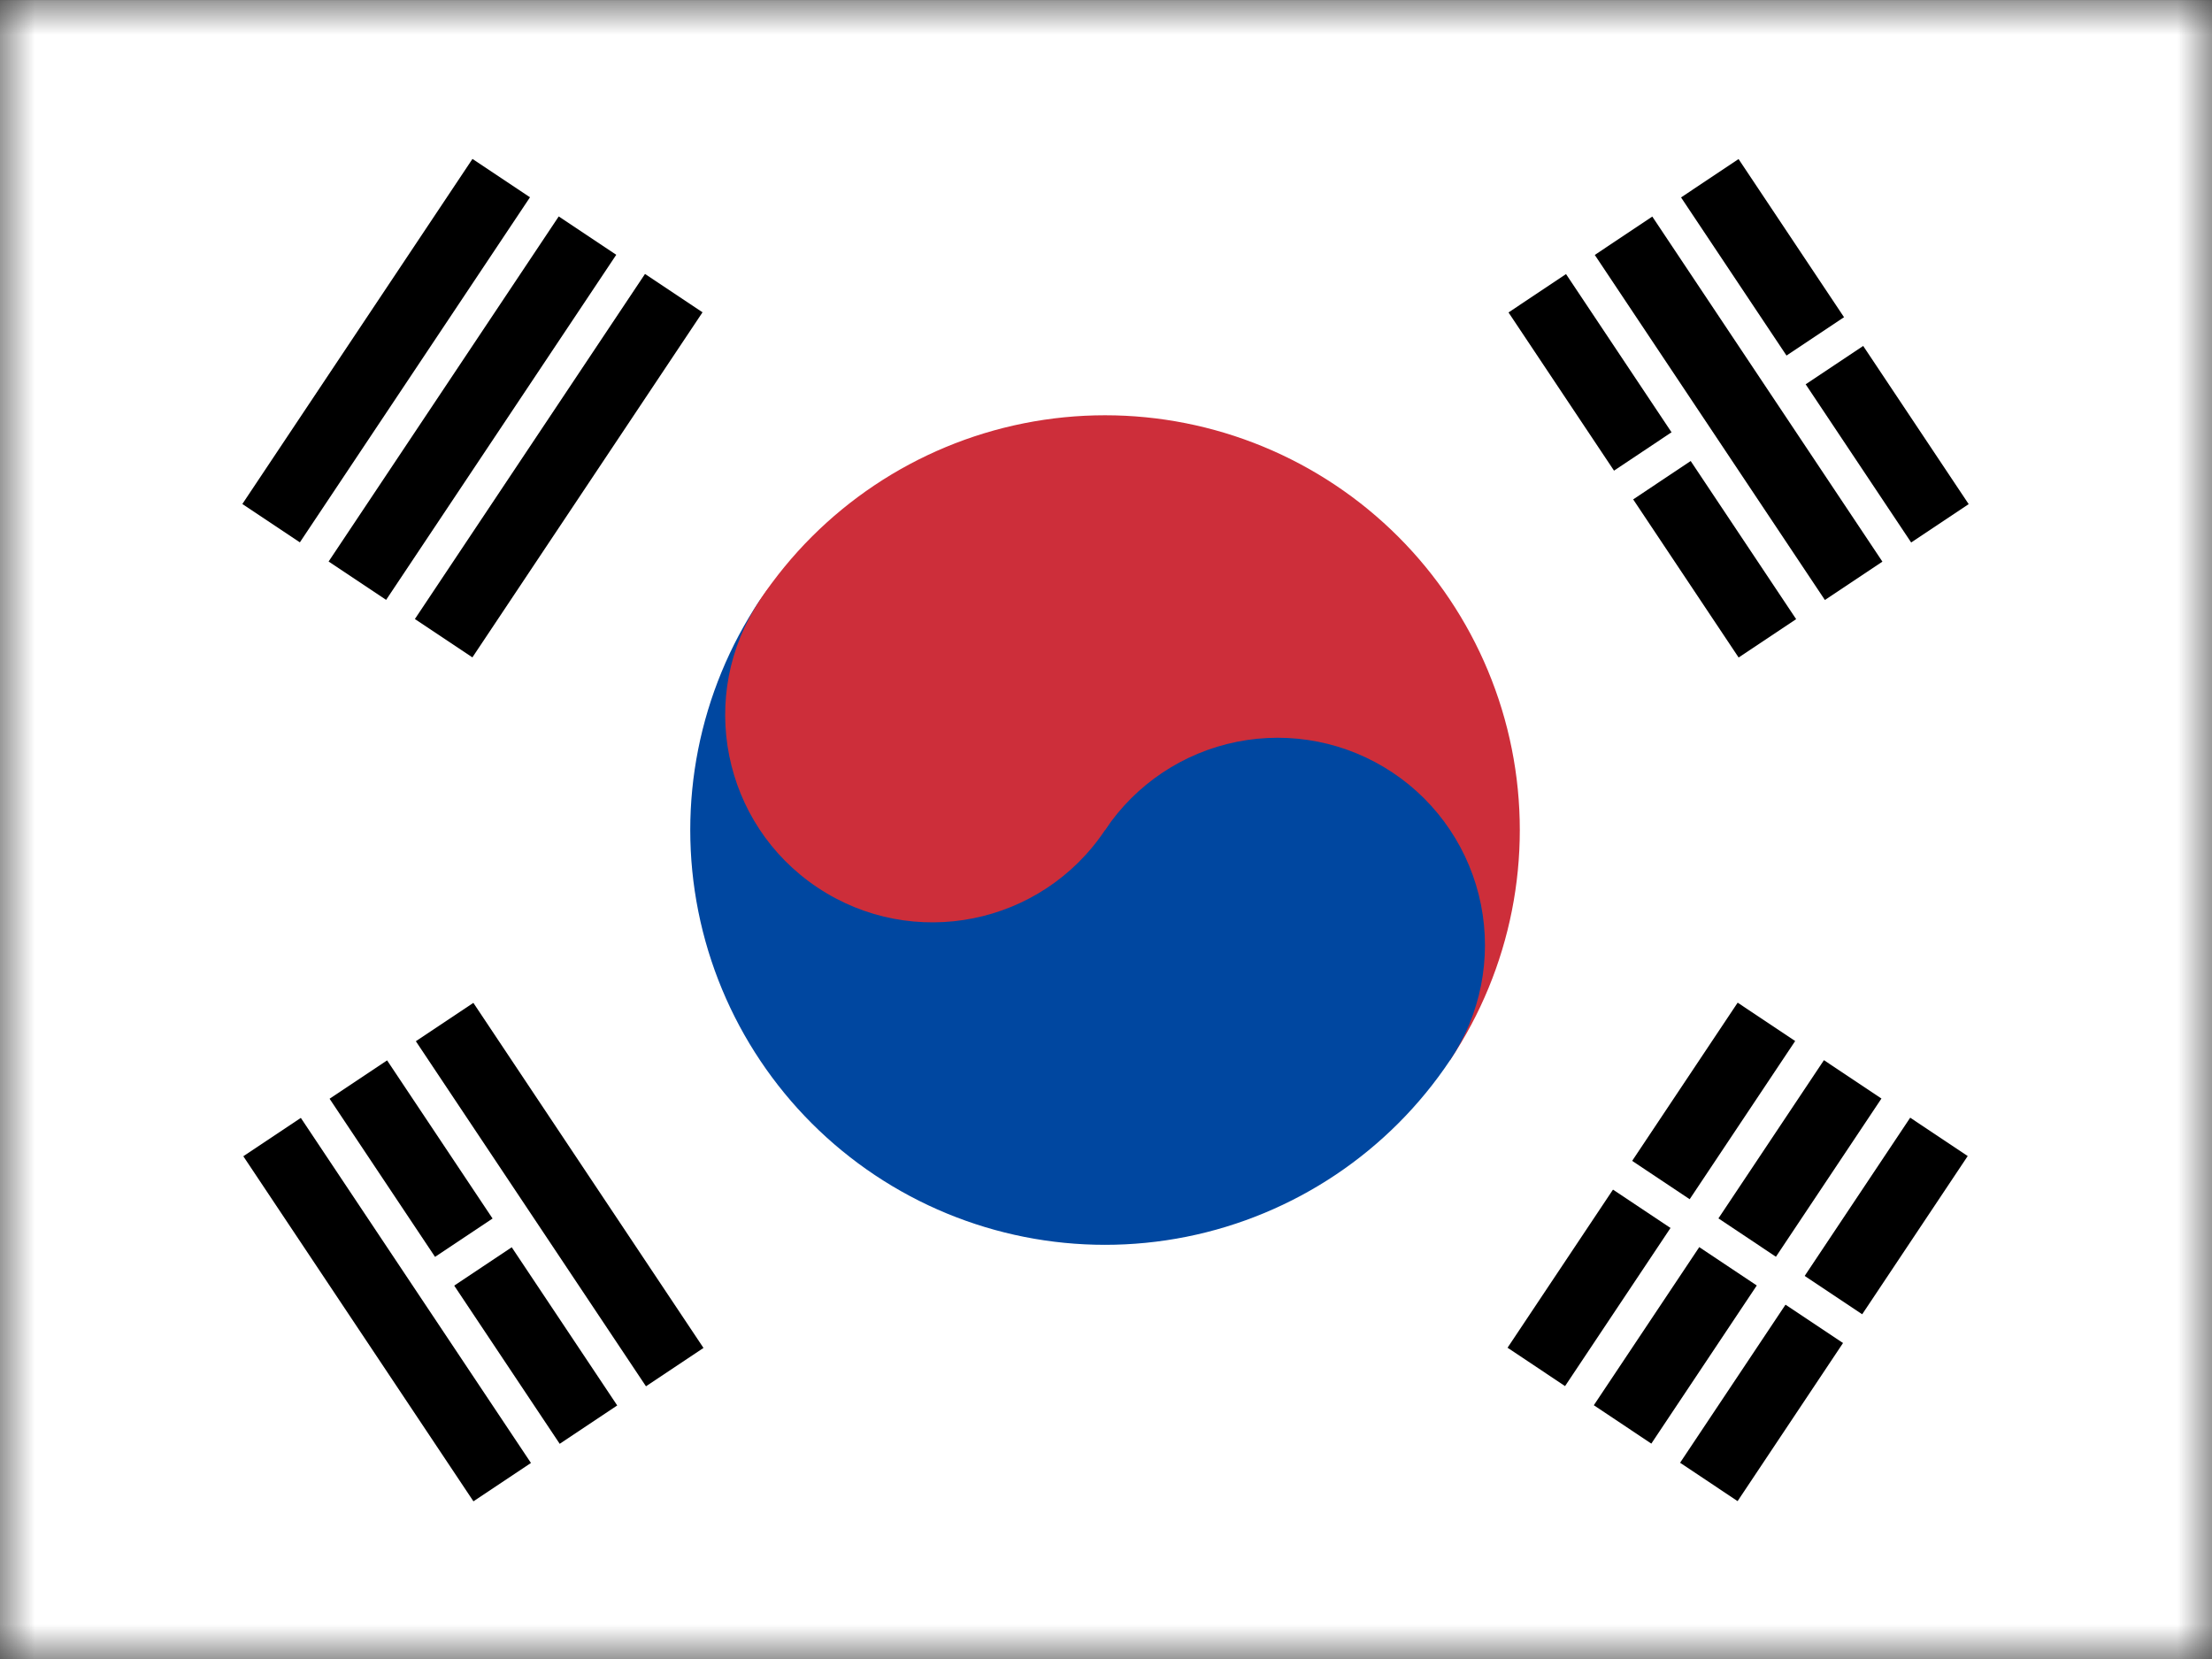 <svg viewBox="0 0 32 24" fill="none" xmlns="http://www.w3.org/2000/svg"><rect x="0" y="0" width="32" height="24" fill="#333333" stroke="none"/><g clip-path="url(#a)"><mask id="b" style="mask-type:luminance" maskUnits="userSpaceOnUse" x="-1" y="0" width="34" height="25"><path d="M-.001.001H32.001V24.001H-.001V.001Z" fill="#fff"/></mask><g mask="url(#b)"><path fill-rule="evenodd" clip-rule="evenodd" d="M-.001.001H32.006V24.001H-.001V.001Z" fill="#fff"/><path fill-rule="evenodd" clip-rule="evenodd" d="M3.506 7.291 6.835 2.299l.832.555-3.329 4.992-.832-.555Zm1.248.832 3.329-4.992.832.555-3.329 4.992-.832-.555Zm1.248.832 3.329-4.992.832.555-3.329 4.992-.832-.555ZM21.809 19.497l3.329-4.992.832.555-3.329 4.992-.832-.555Zm1.248.832 3.329-4.992.832.555-3.329 4.992-.832-.555Zm1.248.832 3.329-4.992.832.555-3.329 4.992-.832-.555Z" fill="#000"/><path fill-rule="evenodd" clip-rule="evenodd" d="m27.078 19.706-4.16-2.774.277-.416 4.16 2.774-.278.416Z" fill="#fff"/><path fill-rule="evenodd" clip-rule="evenodd" d="M10.994 8.679c.883-1.324 2.256-2.243 3.816-2.555 1.56-.312 3.181.009 4.505.892 1.324.883 2.243 2.256 2.555 3.816.312 1.56-.009 3.181-.892 4.505l-9.983-6.658Z" fill="#CD2E3A"/><path fill-rule="evenodd" clip-rule="evenodd" d="M10.994 8.679c-.883 1.324-1.204 2.944-.892 4.505.312 1.56 1.231 2.933 2.555 3.816 1.324.883 2.944 1.204 4.505.892 1.56-.312 2.933-1.231 3.816-2.555.442-.662.602-1.472.446-2.252-.156-.78-.615-1.467-1.277-1.908-.662-.442-1.472-.602-2.252-.446-.78.156-1.467.615-1.908 1.277l-4.992-3.329Z" fill="#0047A0"/><path d="M15.986 12.008c.919-1.378.547-3.241-.831-4.16-1.379-.919-3.241-.547-4.16.831-.919 1.378-.547 3.241.831 4.16 1.378.919 3.241.547 4.16-.831Z" fill="#CD2E3A"/><path fill-rule="evenodd" clip-rule="evenodd" d="m6.849 21.719-3.329-4.992.832-.555 3.329 4.992-.832.555Zm1.248-.832-3.329-4.992.832-.555 3.329 4.992-.832.555Zm1.248-.832-3.329-4.992.832-.555 3.329 4.992-.832.555ZM25.152 9.512l-3.329-4.992.832-.555 3.329 4.992-.832.555Zm1.248-.832-3.329-4.992.832-.555 3.329 4.992-.832.555Zm1.248-.832L24.319 2.856l.832-.555 3.329 4.992-.832.555Z" fill="#000"/><path fill-rule="evenodd" clip-rule="evenodd" d="m7.611 17.905-1.248.832-.277-.416 1.248-.832.277.416ZM24.666 6.531l-1.456.971-.277-.416 1.456-.971.278.416Zm2.496-1.665-1.248.832-.277-.416 1.248-.832.277.416Z" fill="#fff"/></g></g><defs><clipPath id="a"><path fill="#fff" d="M0 0h32v24H0z"/></clipPath></defs></svg>